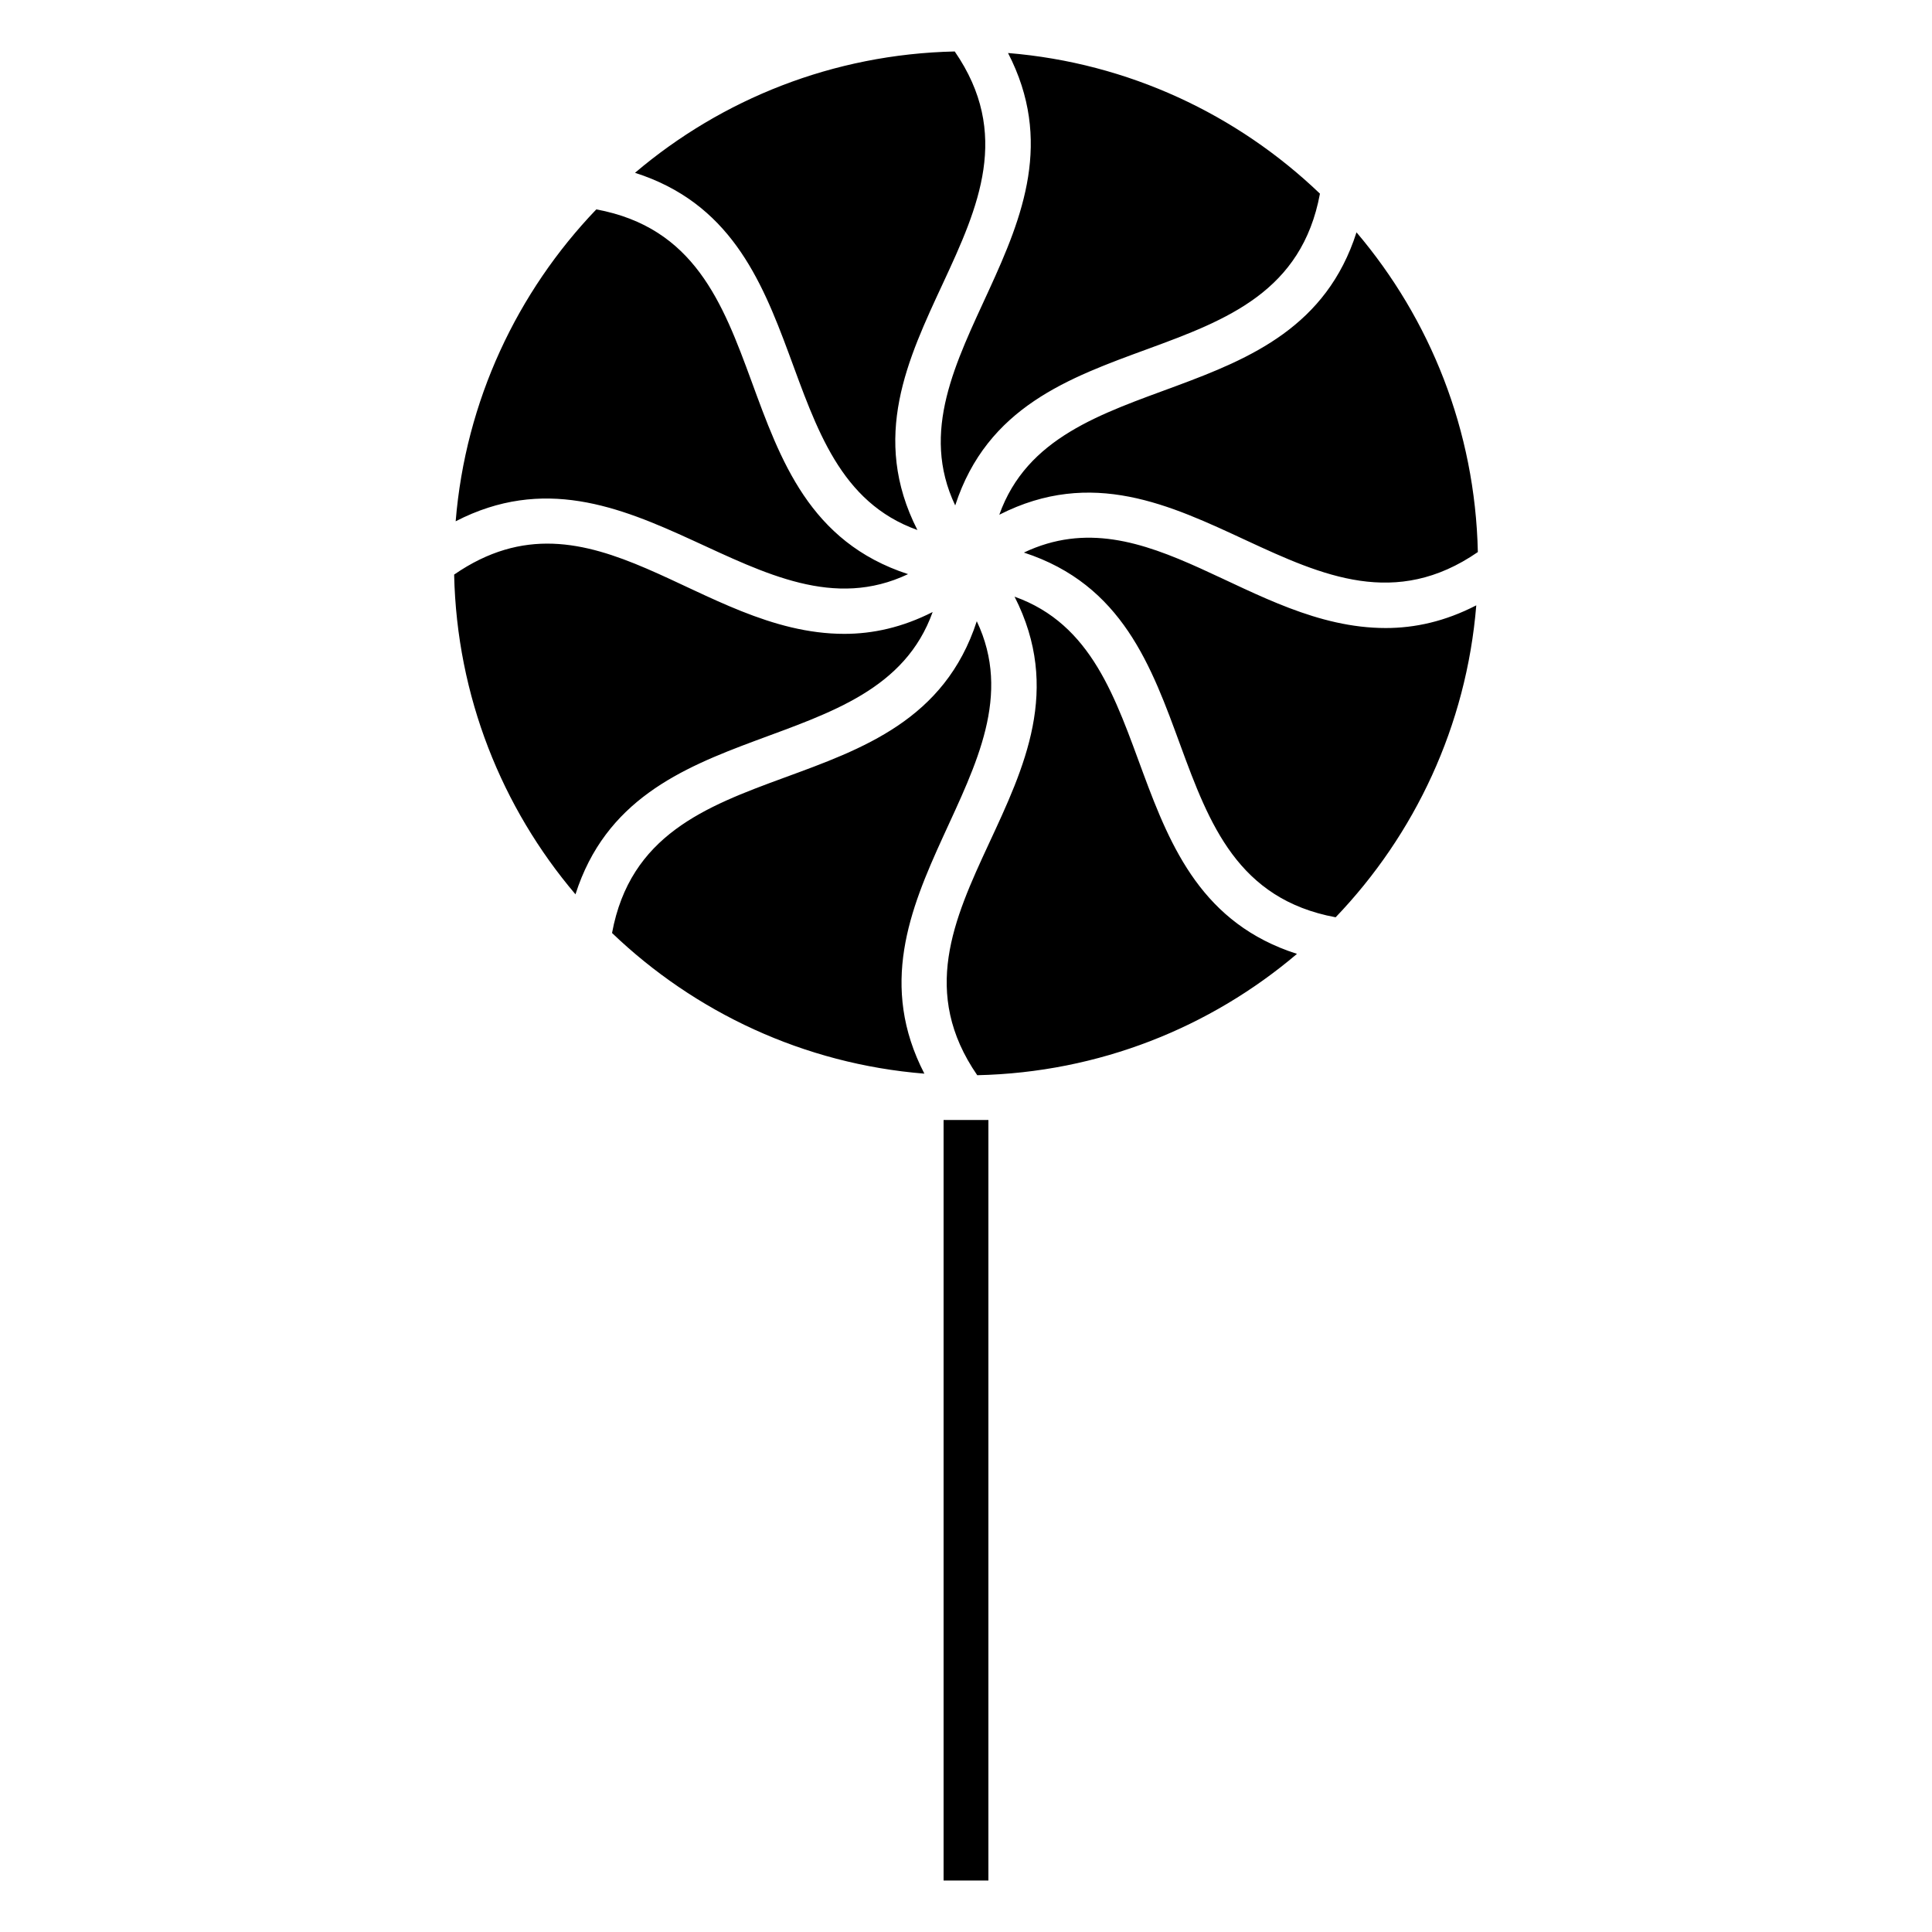 <?xml version="1.0" encoding="UTF-8"?>
<!-- Uploaded to: SVG Repo, www.svgrepo.com, Generator: SVG Repo Mixer Tools -->
<svg fill="#000000" width="800px" height="800px" version="1.1" viewBox="144 144 512 512" xmlns="http://www.w3.org/2000/svg">
 <g>
  <path d="m394.06 440.81h11.875v201.55h-11.875z"/>
  <path d="m411.14 158.05c31.961 2.613 60.777 16.312 82.66 37.273-9.598 51.809-79.66 30.332-96.66 82.621-18.613-39.191 37.992-73.438 14-119.89zm-24.016 126.41c-41.016-14.613-24.992-78.742-74.844-94.664 22.973-19.5 52.477-31.449 84.734-32.156 30 43.551-34.887 77.723-9.891 126.82zm-90.617 96.547c-19.504-22.973-31.449-52.477-32.156-84.734 36.547-25.207 64.926 15.707 103.41 15.707 7.516 0 15.32-1.68 23.402-5.789-14.582 40.828-78.762 25.043-94.656 74.816zm106.35-72.375c18.613 39.199-37.926 73.379-13.887 119.9-32.004-2.59-60.863-16.293-82.773-37.277 9.598-51.812 79.66-30.336 96.66-82.625zm0.121 120.31c-29.996-43.547 34.887-77.719 9.891-126.82 41.016 14.613 24.992 78.742 74.844 94.664-22.973 19.5-52.477 31.449-84.734 32.156zm100.51-223.37c19.5 22.973 31.449 52.473 32.156 84.73-43.512 29.992-77.738-34.875-126.82-9.891 14.621-41.008 78.742-24.988 94.664-74.84zm-201.46-6.082c51.793 9.598 30.348 79.648 82.617 96.66-39.199 18.605-73.426-37.996-119.89-14.004 2.613-31.957 16.309-60.773 37.27-82.656zm195.93 187.6c-51.793-9.598-30.348-79.645-82.617-96.656 32.777-15.555 59.828 20 95.906 20 7.691 0 15.684-1.73 23.98-6.012-2.609 31.961-16.305 60.781-37.27 82.668z"/>
 </g>
</svg>